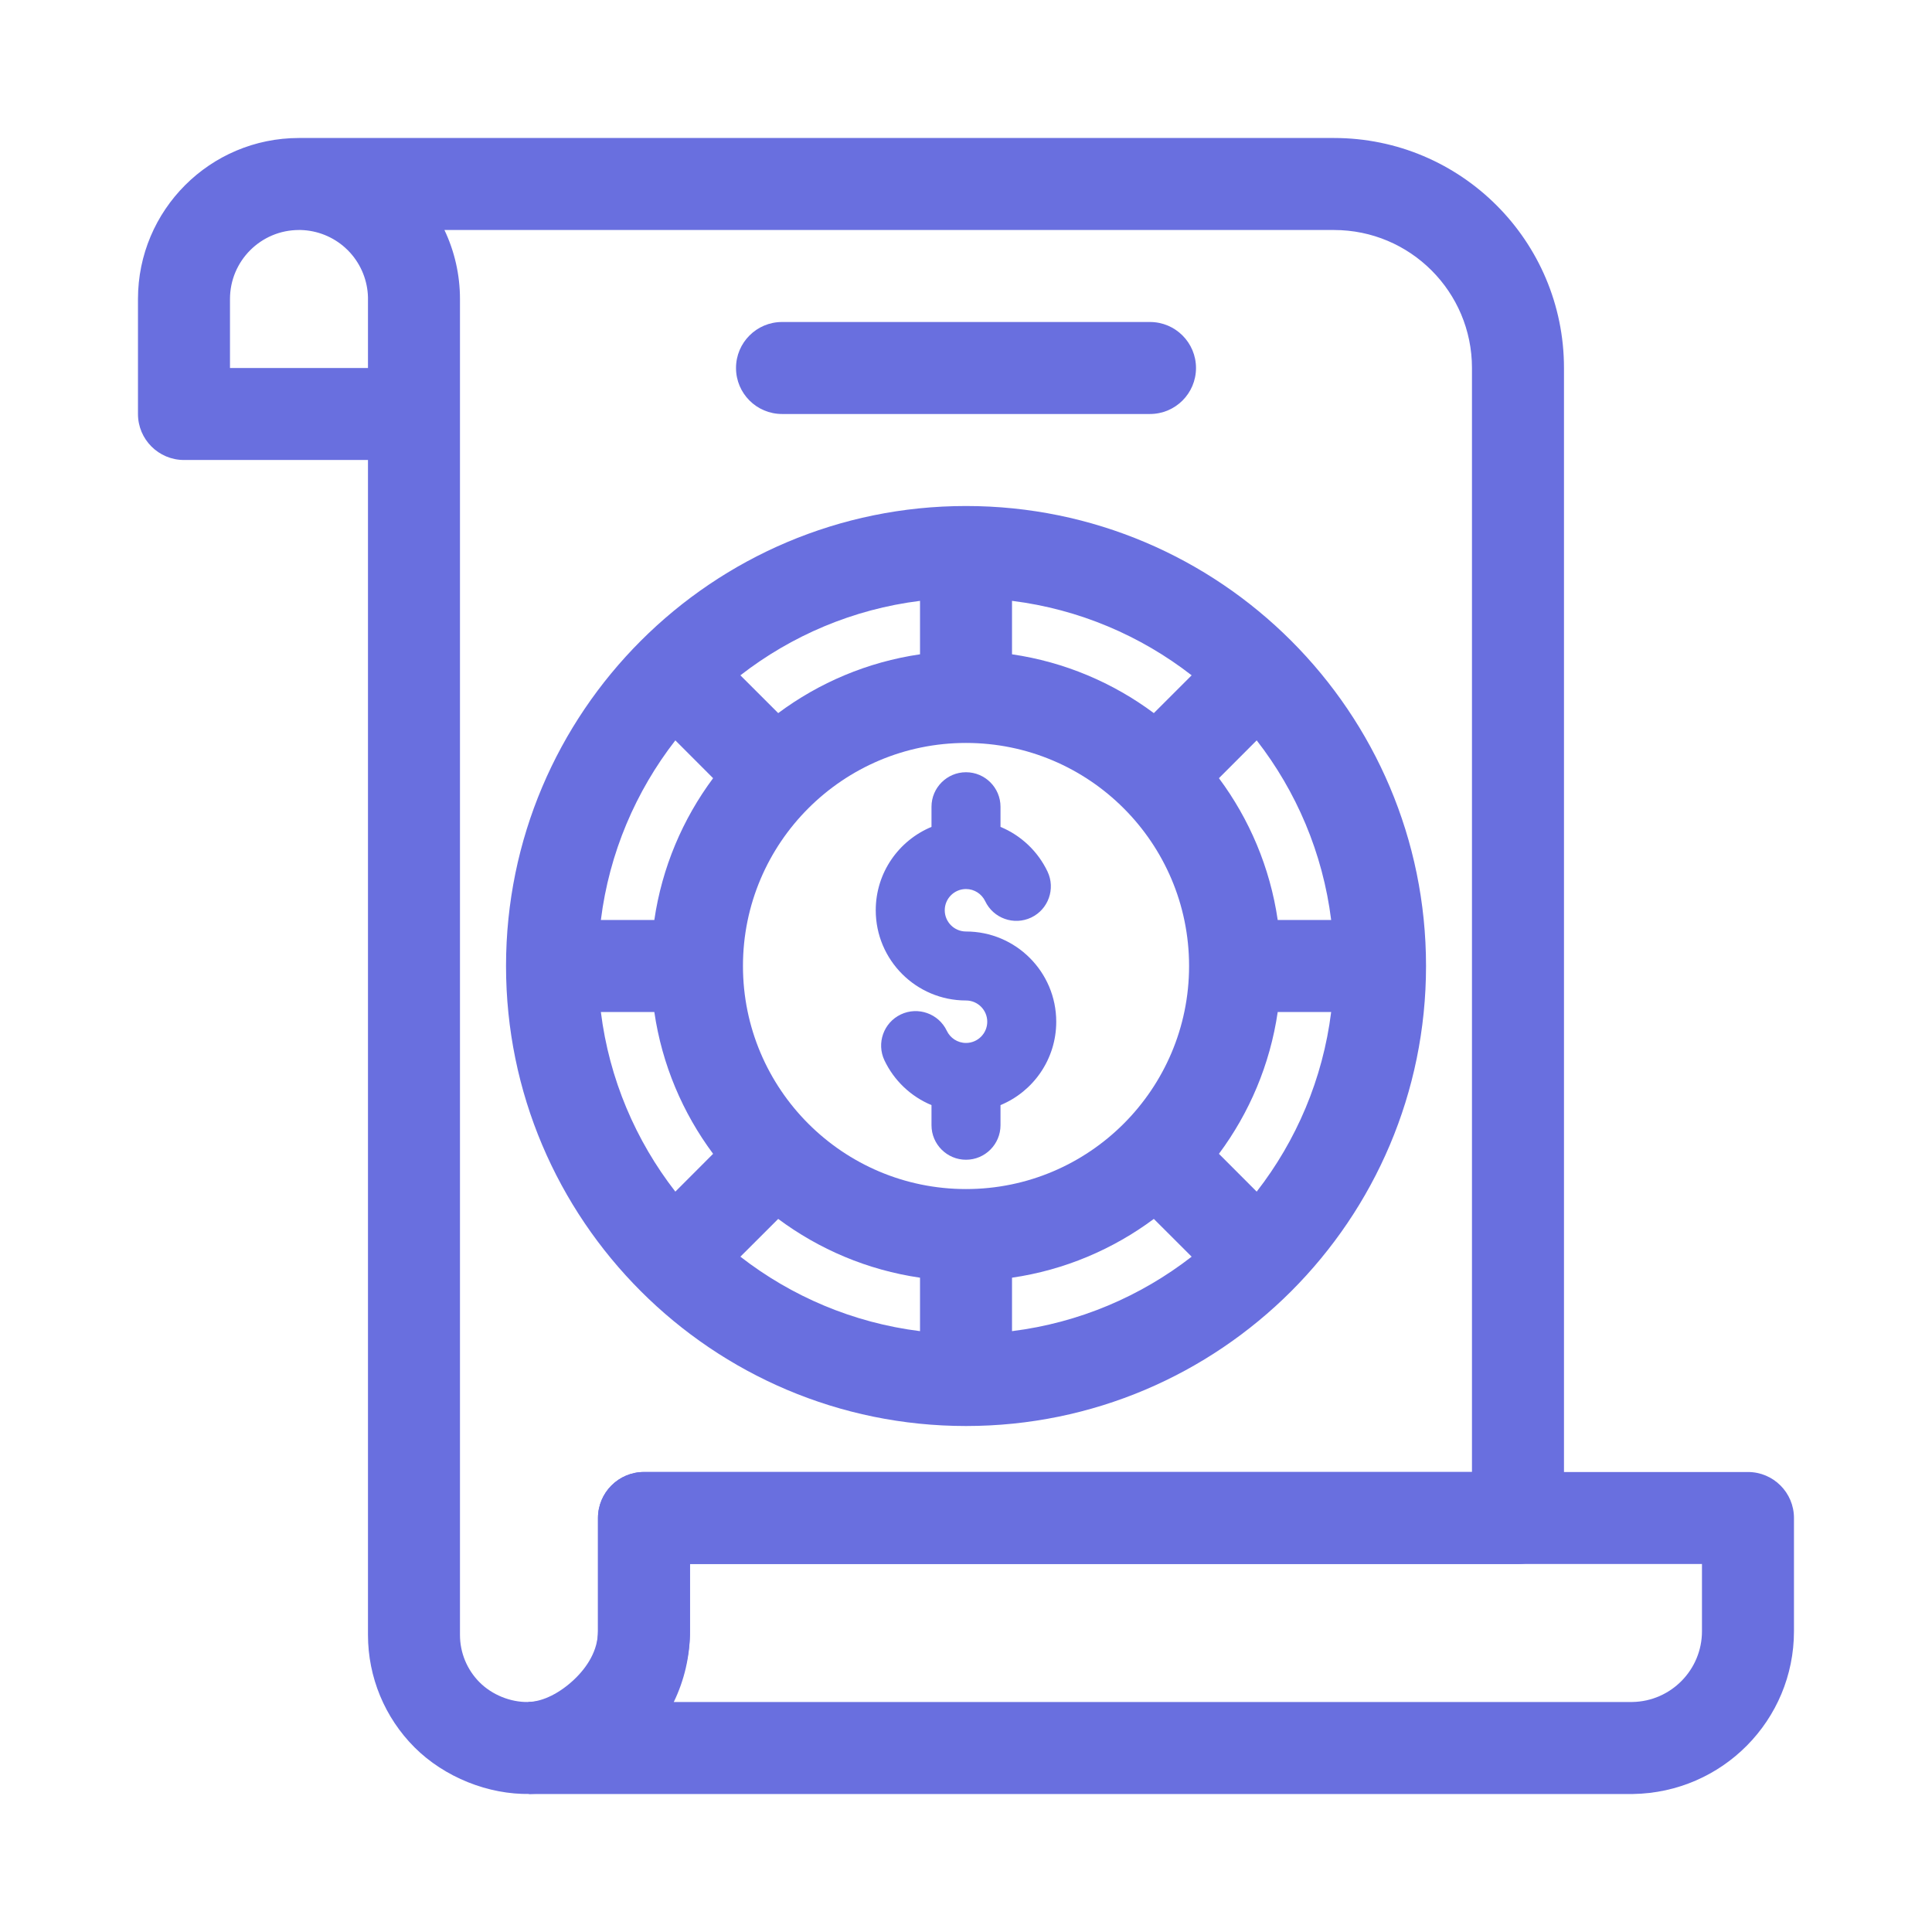 <svg width="99" height="99" viewBox="0 0 99 99" fill="none" xmlns="http://www.w3.org/2000/svg">
<path fill-rule="evenodd" clip-rule="evenodd" d="M15.32 7.071C10.764 7.071 7.07 10.765 7.07 15.321V21.214C7.07 22.515 8.126 23.571 9.427 23.571H18.856V83.777C18.856 85.939 19.714 88.013 21.244 89.541C22.774 91.07 25.029 91.969 27.153 91.926C28.963 91.891 31.045 91.009 32.643 89.503C34.253 87.987 35.356 85.88 35.356 83.584V80.143H77.785C79.086 80.143 80.142 79.087 80.142 77.786V18.857C80.142 12.349 74.864 7.071 68.356 7.071H15.32ZM23.57 15.321V83.777C23.57 84.69 23.933 85.564 24.577 86.208C25.22 86.851 26.168 87.231 27.059 87.214C27.849 87.198 28.716 86.726 29.411 86.071C30.097 85.425 30.642 84.562 30.642 83.584V77.786C30.642 76.484 31.698 75.428 32.999 75.428H75.427V18.857C75.427 14.951 72.262 11.786 68.356 11.786H22.774C23.294 12.879 23.57 14.086 23.57 15.321ZM15.365 11.786H15.32C13.369 11.786 11.785 13.37 11.785 15.321V18.857H18.856V15.321V15.277V15.234C18.835 14.388 18.509 13.577 17.944 12.95L17.911 12.915L17.88 12.884L17.852 12.851L17.821 12.82L17.781 12.783L17.75 12.754L17.72 12.726L17.692 12.698C17.065 12.132 16.254 11.807 15.408 11.786H15.365Z" fill="#696FDF"/>
<path fill-rule="evenodd" clip-rule="evenodd" d="M27.07 87.214L27.106 91.929C27.058 91.872 27.058 91.924 27.106 91.929H83.677C88.262 91.858 91.927 88.148 91.927 83.584V77.786C91.927 76.485 90.871 75.429 89.57 75.429H32.998C31.697 75.429 30.641 76.485 30.641 77.786V83.584C30.641 85.569 29.048 87.184 27.07 87.214ZM83.642 87.214H34.526C35.059 86.116 35.356 84.886 35.356 83.584V80.143H87.213V83.584C87.213 85.569 85.619 87.184 83.642 87.214Z" fill="#696FDF"/>
<path fill-rule="evenodd" clip-rule="evenodd" d="M49.501 25.929C36.492 25.929 25.93 36.491 25.93 49.5C25.93 62.509 36.492 73.072 49.501 73.072C62.51 73.072 73.073 62.509 73.073 49.5C73.073 36.491 62.51 25.929 49.501 25.929ZM59.125 62.46C57.035 64.015 54.555 65.079 51.858 65.472V68.211C55.3 67.782 58.453 66.422 61.063 64.395L59.125 62.46ZM39.877 62.46L37.939 64.395C40.549 66.422 43.703 67.782 47.144 68.211V65.472C44.447 65.079 41.968 64.015 39.877 62.46ZM65.473 51.857C65.079 54.554 64.016 57.034 62.461 59.124L64.396 61.062C66.423 58.453 67.783 55.299 68.212 51.857H65.473ZM30.79 51.857C31.219 55.299 32.579 58.453 34.606 61.062L36.541 59.124C34.986 57.034 33.923 54.554 33.529 51.857H30.79ZM49.501 38.07C55.809 38.07 60.931 43.192 60.931 49.5C60.931 55.808 55.809 60.93 49.501 60.93C43.193 60.93 38.071 55.808 38.071 49.5C38.071 43.192 43.193 38.07 49.501 38.07ZM64.396 37.938L62.461 39.876C64.016 41.967 65.079 44.446 65.473 47.143H68.212C67.783 43.702 66.423 40.548 64.396 37.938ZM34.606 37.938C32.579 40.548 31.219 43.702 30.79 47.143H33.529C33.923 44.446 34.986 41.967 36.541 39.876L34.606 37.938ZM51.858 30.789V33.528C54.555 33.922 57.035 34.985 59.125 36.541L61.063 34.605C58.453 32.578 55.3 31.218 51.858 30.789ZM47.144 30.789C43.703 31.218 40.549 32.578 37.939 34.605L39.877 36.541C41.968 34.985 44.447 33.922 47.144 33.528V30.789Z" fill="#696FDF"/>
<path fill-rule="evenodd" clip-rule="evenodd" d="M47.732 42.372C46.056 43.065 44.875 44.717 44.875 46.643C44.875 49.196 46.947 51.267 49.5 51.267C50.101 51.267 50.589 51.755 50.589 52.356C50.589 52.955 50.101 53.443 49.5 53.443C49.066 53.443 48.691 53.188 48.517 52.821C48.097 51.939 47.041 51.564 46.16 51.982C45.278 52.401 44.903 53.457 45.323 54.339C45.813 55.369 46.673 56.189 47.732 56.628V57.66C47.732 58.633 48.524 59.428 49.5 59.428C50.476 59.428 51.268 58.633 51.268 57.66V56.628C52.944 55.935 54.124 54.282 54.124 52.356C54.124 49.804 52.053 47.732 49.5 47.732C48.899 47.732 48.411 47.244 48.411 46.643C48.411 46.044 48.899 45.556 49.5 45.556C49.933 45.556 50.308 45.811 50.483 46.178C50.902 47.06 51.958 47.435 52.84 47.017C53.721 46.598 54.096 45.542 53.677 44.66C53.186 43.63 52.326 42.81 51.268 42.372V41.339C51.268 40.366 50.476 39.571 49.5 39.571C48.524 39.571 47.732 40.366 47.732 41.339V42.372Z" fill="#696FDF"/>
<path fill-rule="evenodd" clip-rule="evenodd" d="M40.072 21.214H58.929C60.23 21.214 61.286 20.158 61.286 18.857C61.286 17.556 60.23 16.5 58.929 16.5H40.072C38.771 16.5 37.715 17.556 37.715 18.857C37.715 20.158 38.771 21.214 40.072 21.214Z" fill="#696FDF"/>
</svg>
